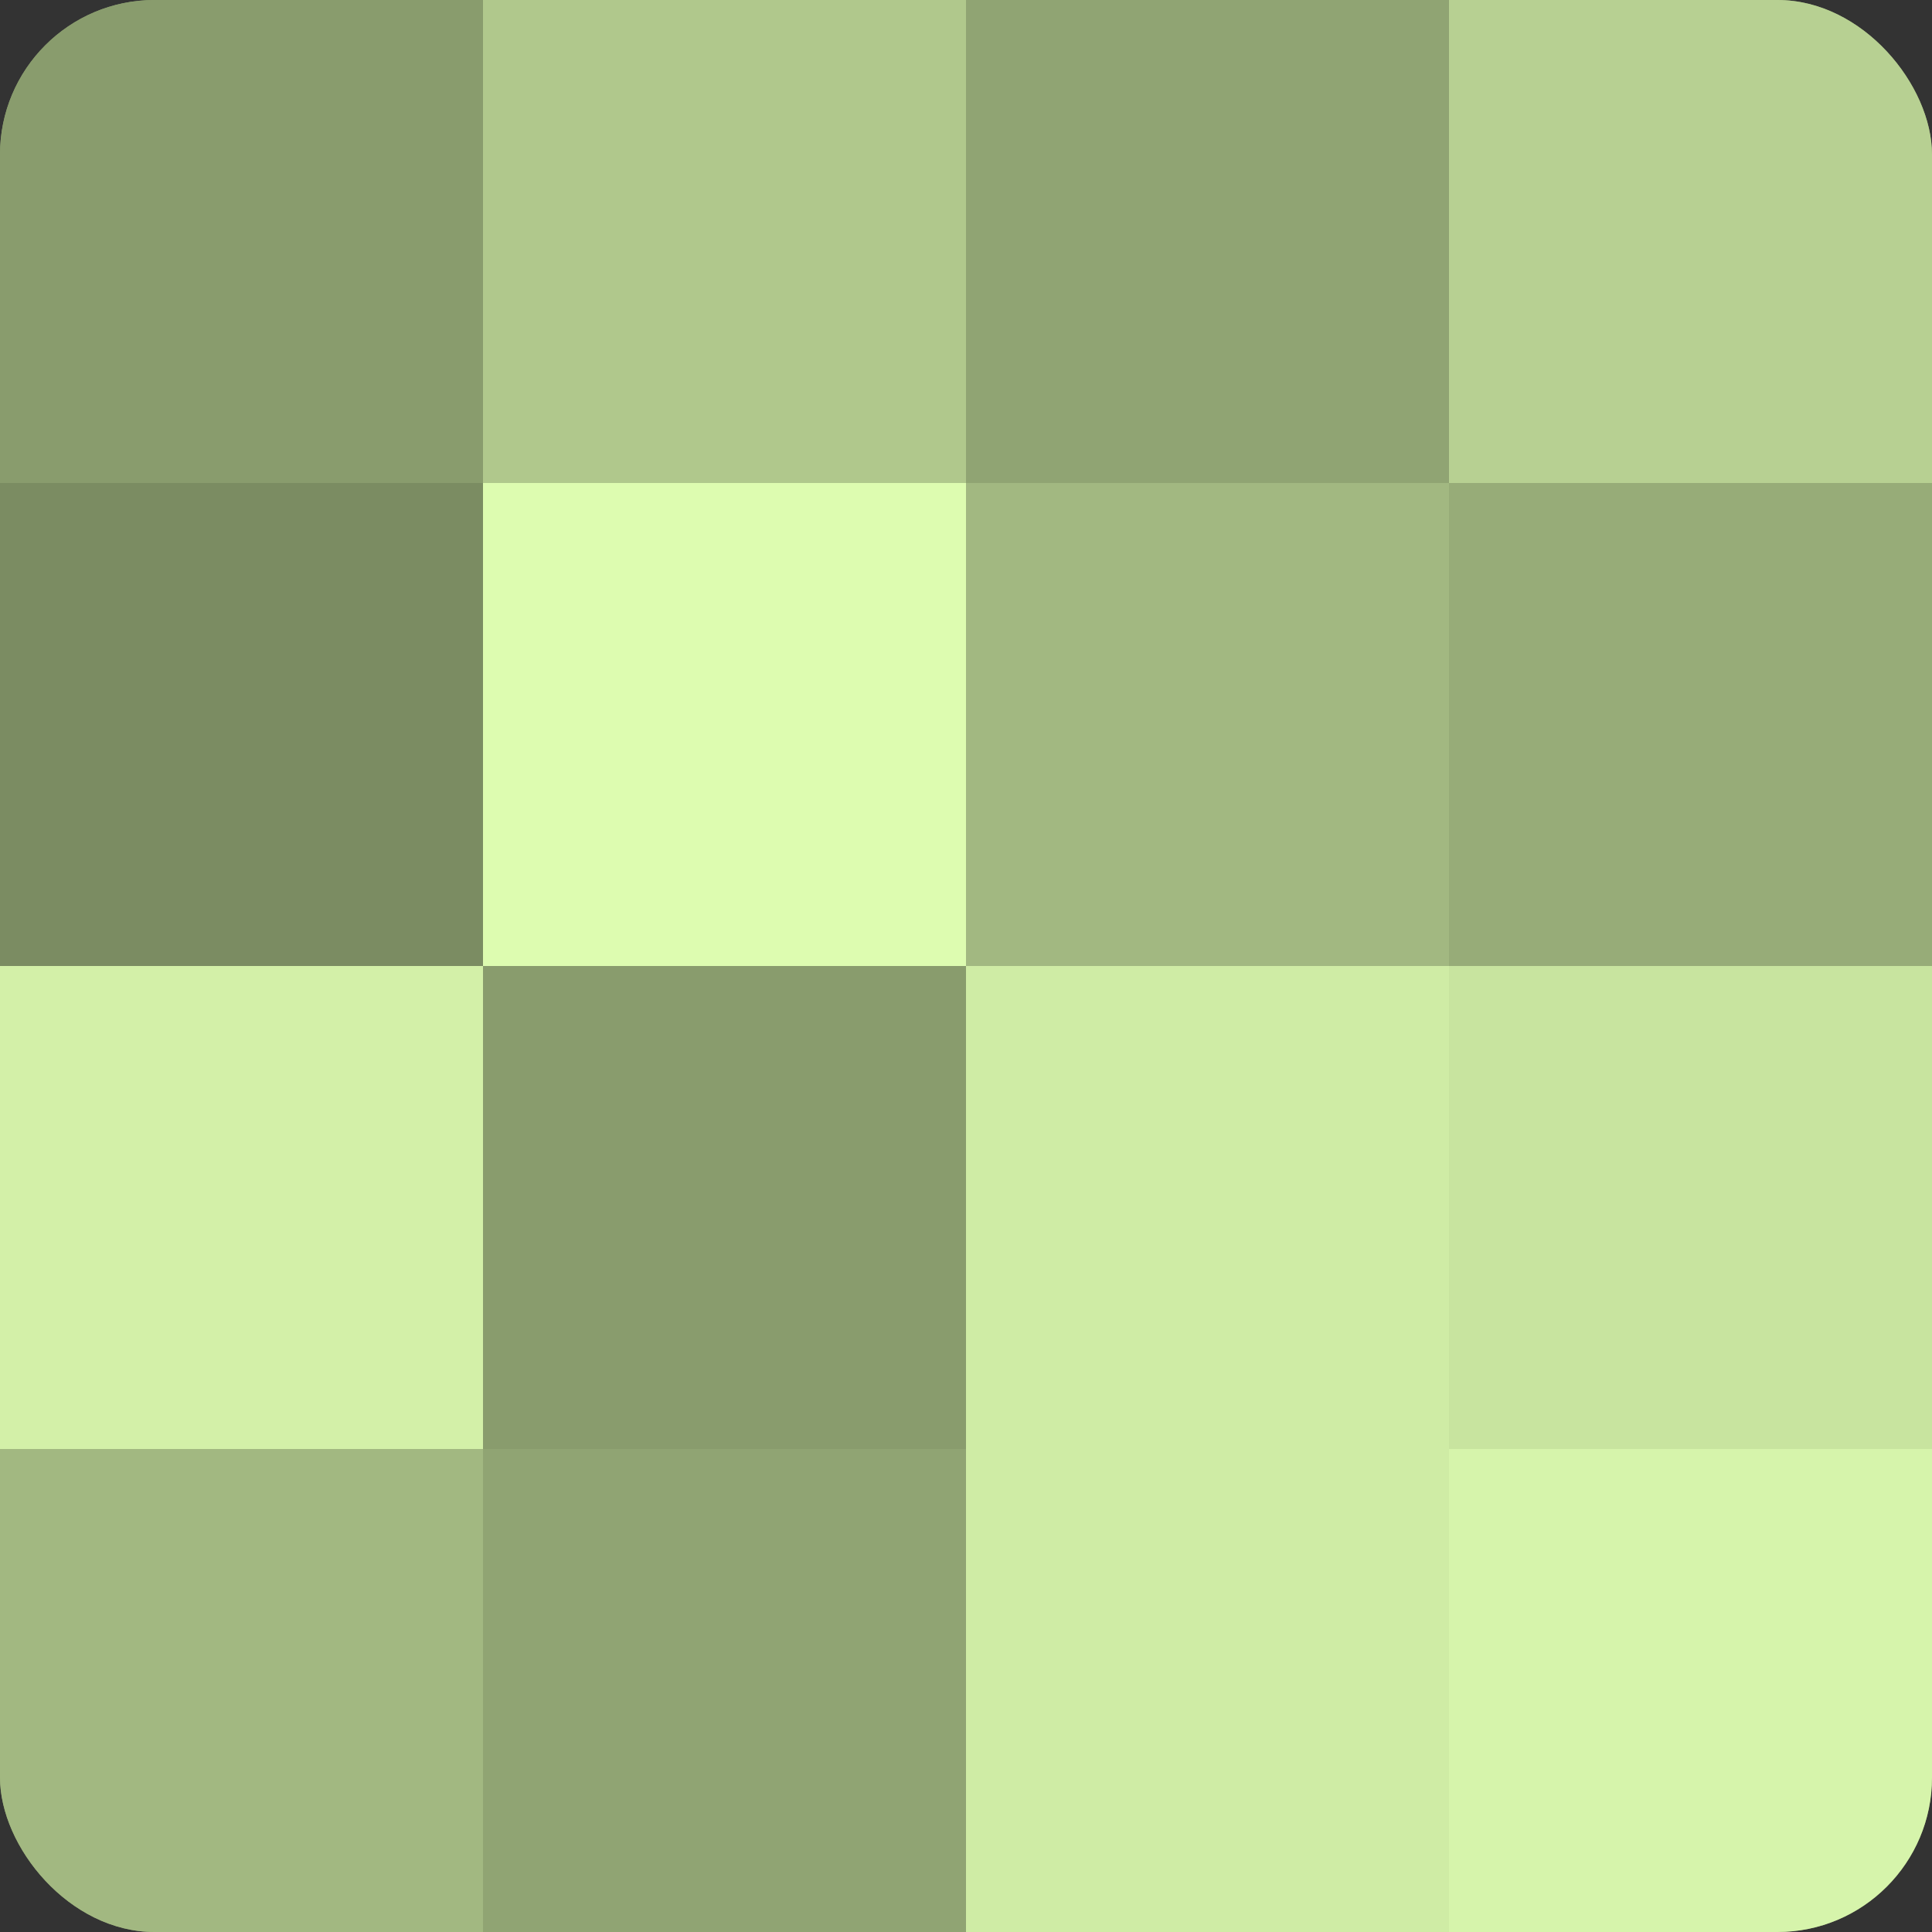 <?xml version="1.0" encoding="UTF-8"?>
<svg xmlns="http://www.w3.org/2000/svg" width="60" height="60" viewBox="0 0 100 100" preserveAspectRatio="xMidYMid meet"><rect x="0" y="0" width="100" height="100" fill="#333333" stroke="none"/><defs><clipPath id="c" width="100" height="100"><rect width="100" height="100" rx="8" ry="8"/></clipPath></defs><g clip-path="url(#c)"><rect width="100" height="100" fill="#8da070"/><rect width="25" height="25" fill="#899c6d"/><rect y="25" width="25" height="25" fill="#7b8c62"/><rect y="50" width="25" height="25" fill="#d3f0a8"/><rect y="75" width="25" height="25" fill="#a2b881"/><rect x="25" width="25" height="25" fill="#b0c88c"/><rect x="25" y="25" width="25" height="25" fill="#ddfcb0"/><rect x="25" y="50" width="25" height="25" fill="#899c6d"/><rect x="25" y="75" width="25" height="25" fill="#90a473"/><rect x="50" width="25" height="25" fill="#90a473"/><rect x="50" y="25" width="25" height="25" fill="#a2b881"/><rect x="50" y="50" width="25" height="25" fill="#cfeca5"/><rect x="50" y="75" width="25" height="25" fill="#cfeca5"/><rect x="75" width="25" height="25" fill="#b7d092"/><rect x="75" y="25" width="25" height="25" fill="#97ac78"/><rect x="75" y="50" width="25" height="25" fill="#c8e49f"/><rect x="75" y="75" width="25" height="25" fill="#d6f4ab"/></g></svg>
